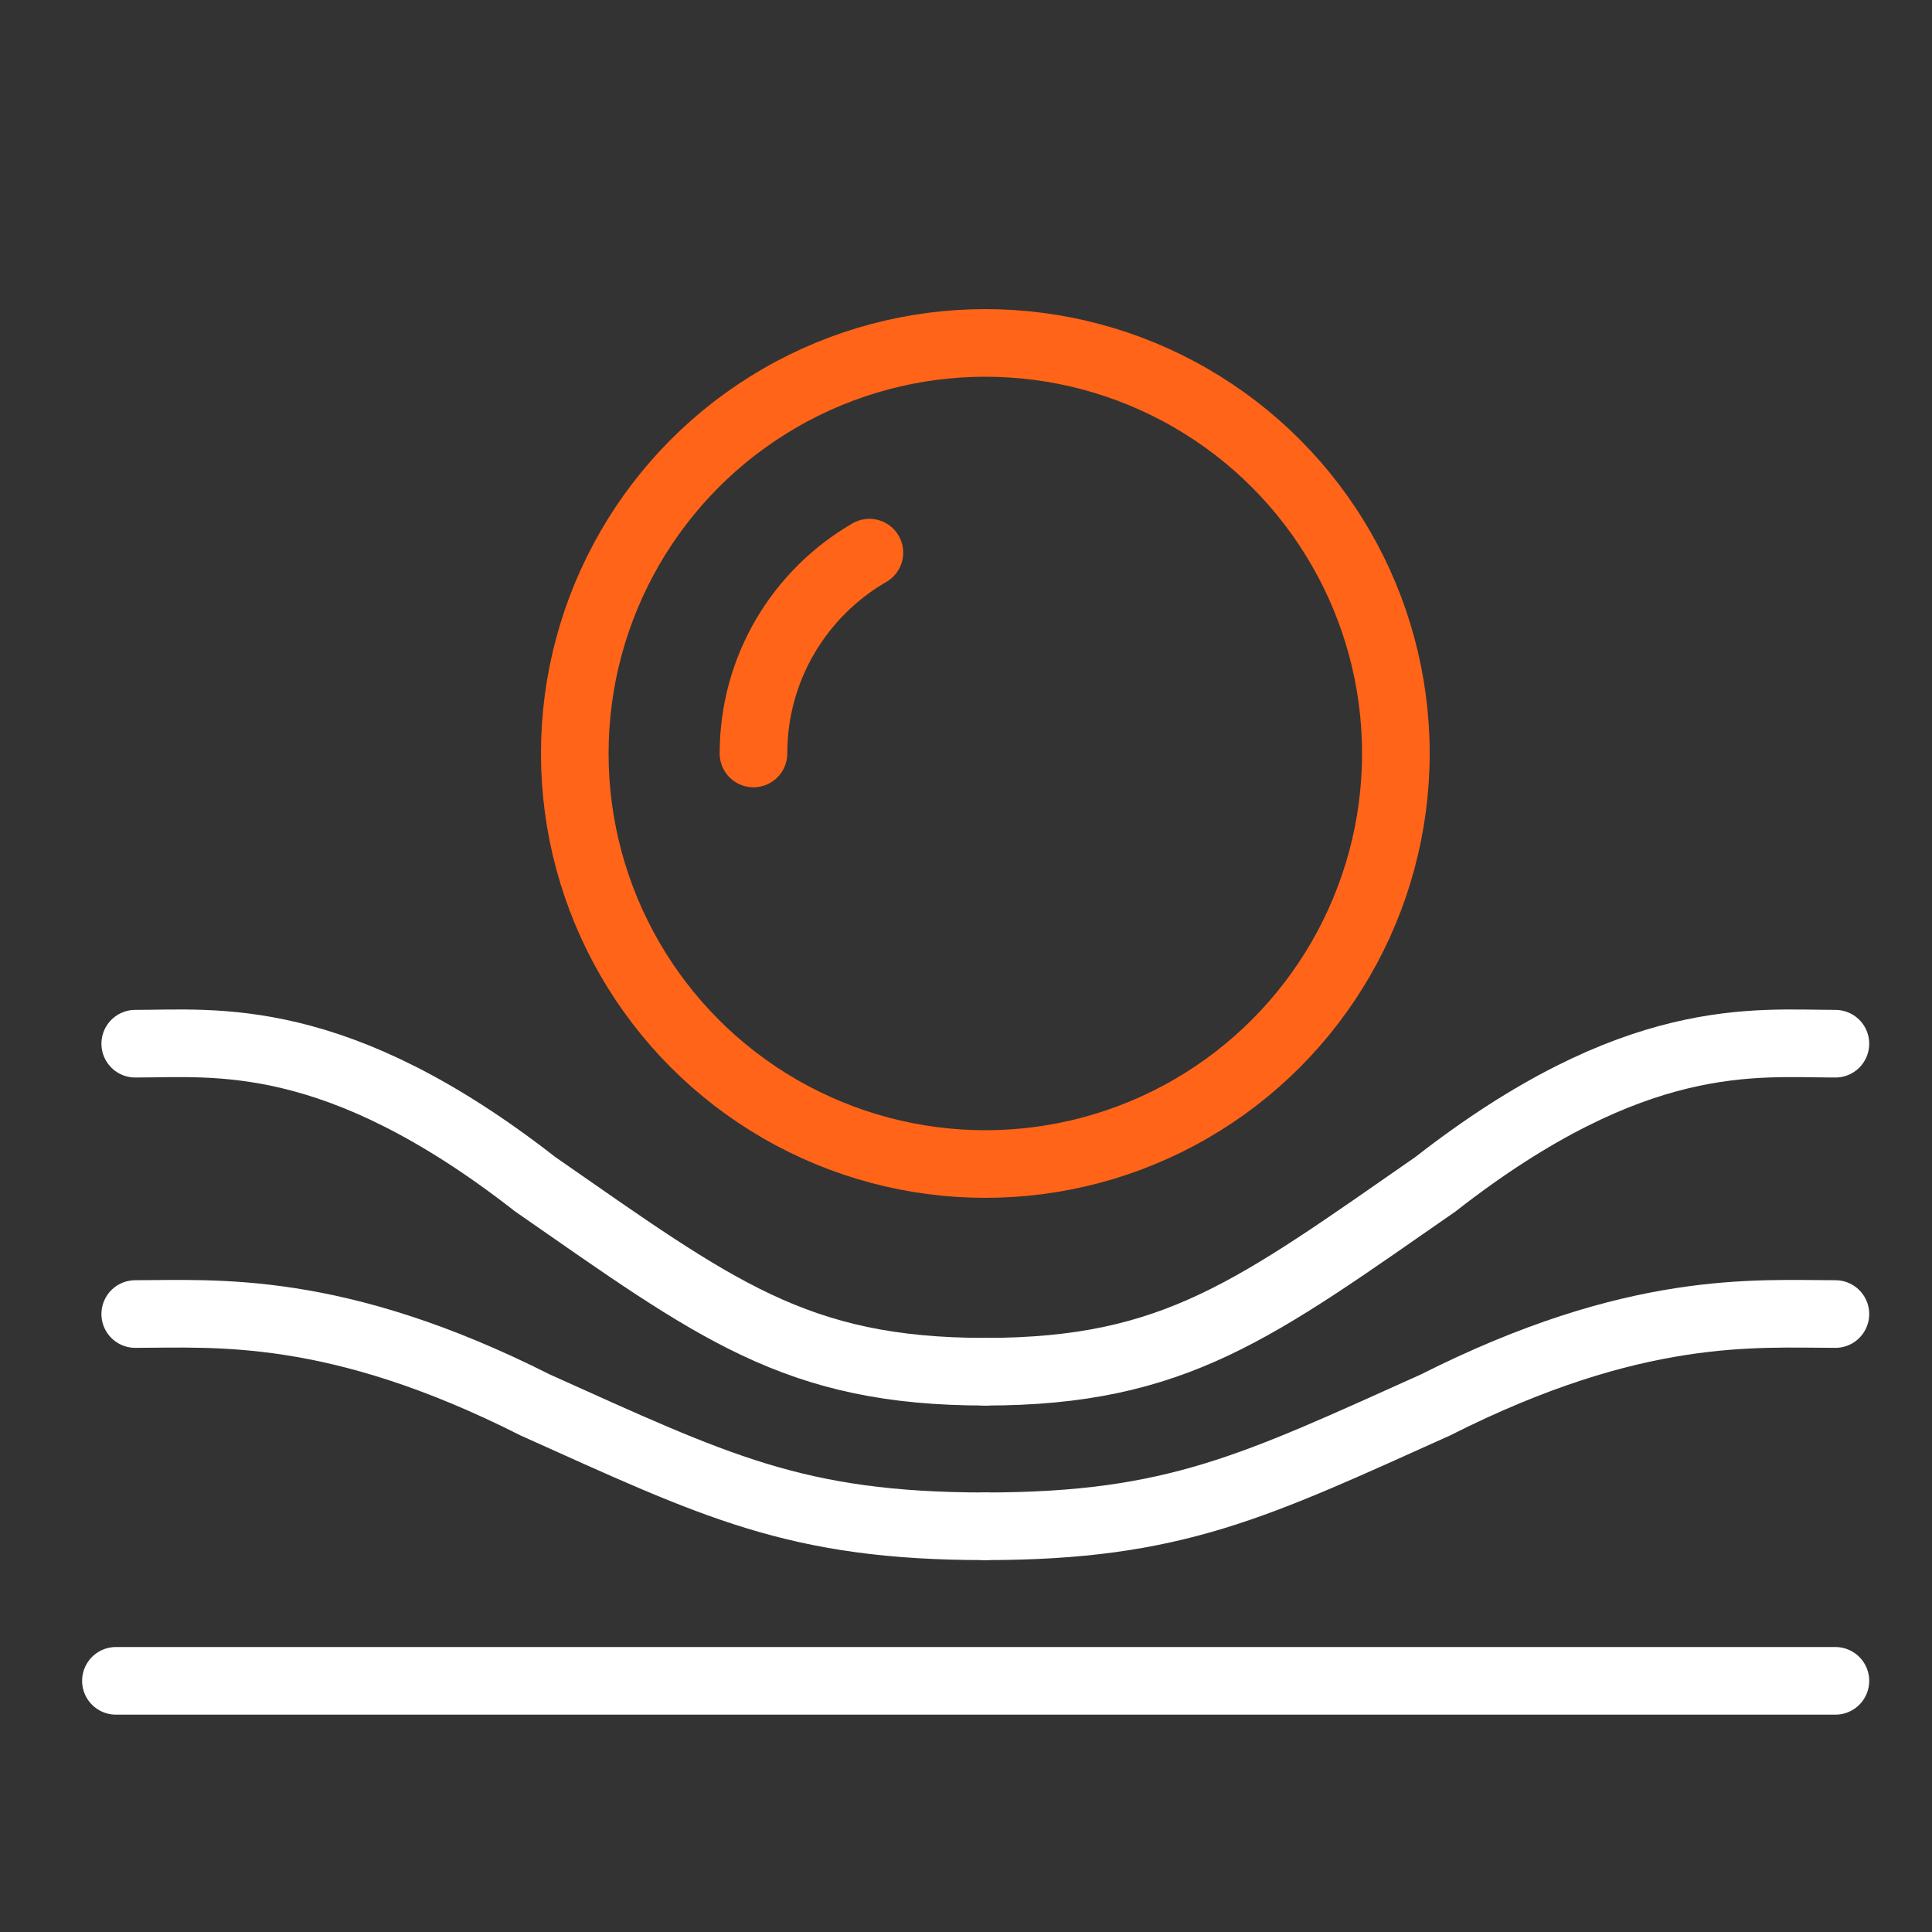 <svg width="100" height="100" viewBox="0 0 100 100" fill="none" xmlns="http://www.w3.org/2000/svg">
<rect x="0" y="0" width="100" height="100" fill="#333333" stroke="none"/>
<circle cx="51" cy="39" r="21.25" stroke="#FF6418" stroke-width="3.5"/>
<path d="M39 39C39 34.558 41.413 30.68 45 28.605" stroke="#FF6418" stroke-width="3.5" stroke-linecap="round"/>
<path d="M6 87H95" stroke="white" stroke-width="3.5" stroke-linecap="round"/>
<path d="M7 68.014C11.141 68.014 17.353 67.492 27.706 72.723C37.023 76.908 41.165 79 51 79" stroke="white" stroke-width="3.5" stroke-linecap="round"/>
<path d="M95 68.014C90.859 68.014 84.647 67.492 74.294 72.723C64.977 76.908 60.835 79 51 79" stroke="white" stroke-width="3.5" stroke-linecap="round"/>
<path d="M7 54.022C11.141 54.023 17.353 53.214 27.706 61.299C37.023 67.766 41.165 71 51 71" stroke="white" stroke-width="3.5" stroke-linecap="round"/>
<path d="M95 54.022C90.859 54.023 84.647 53.214 74.294 61.299C64.977 67.766 60.835 71 51 71" stroke="white" stroke-width="3.5" stroke-linecap="round"/>
</svg>
